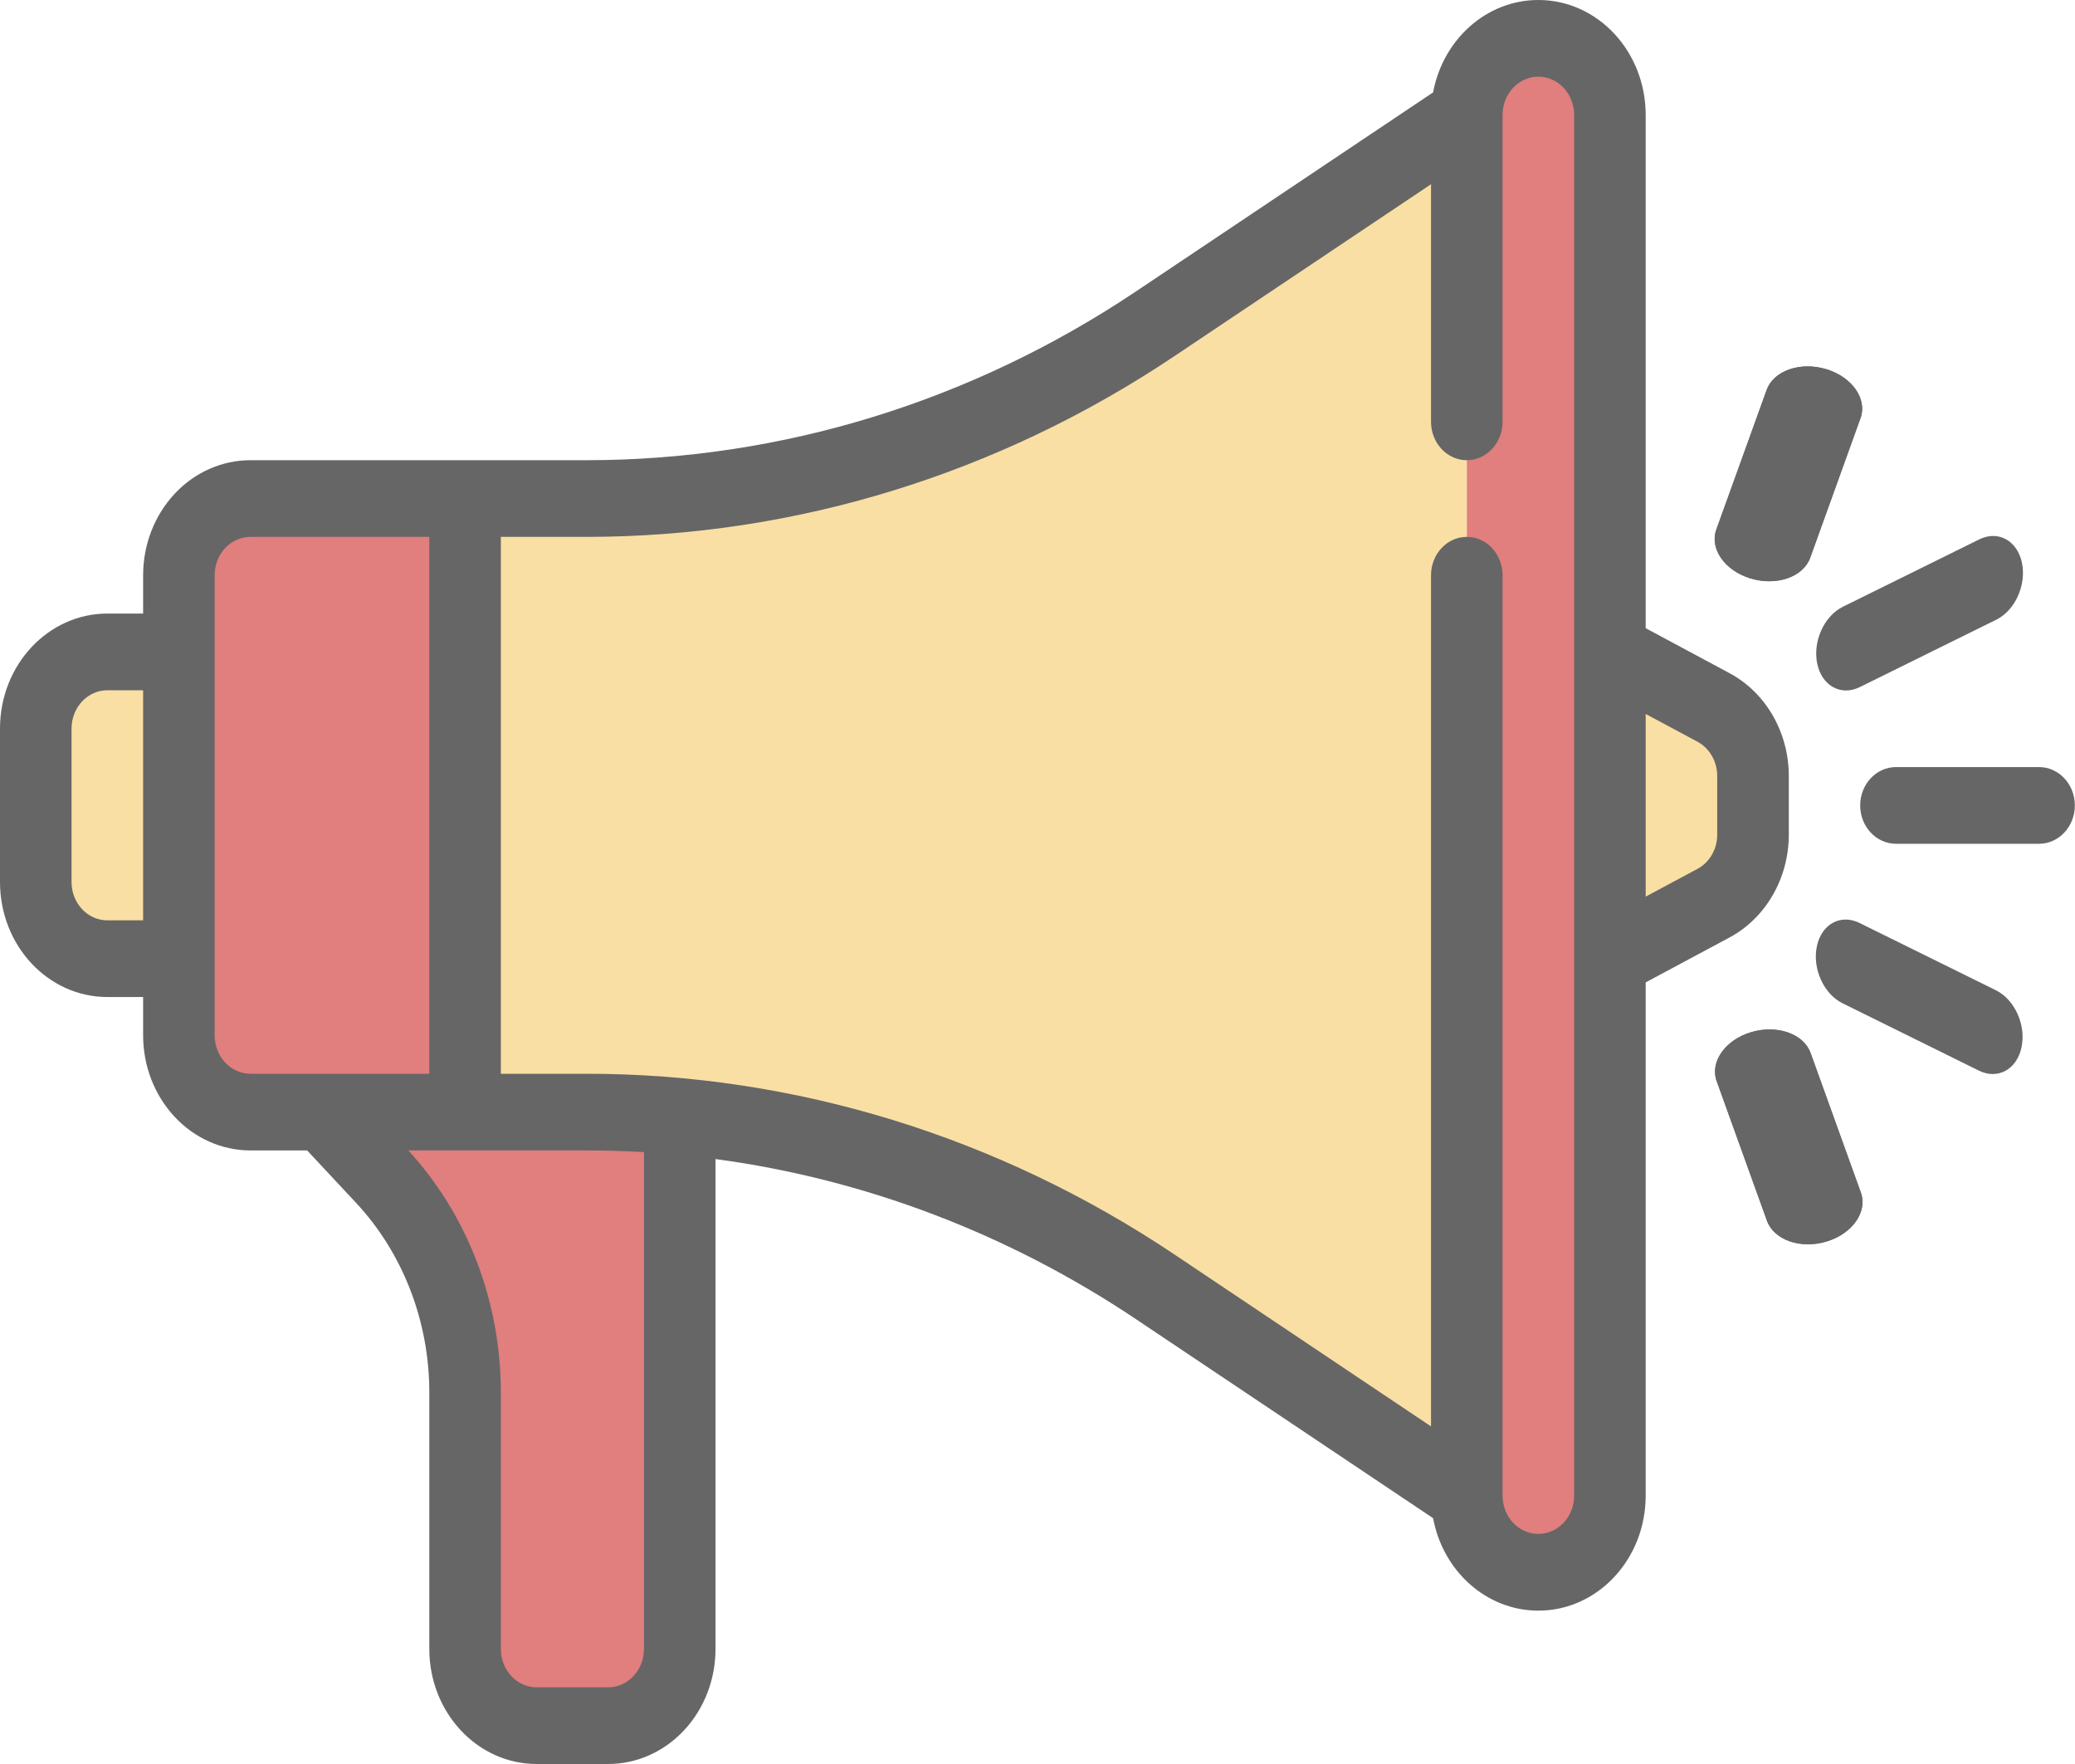 <svg width="40" height="34" viewBox="0 0 40 34" fill="none" xmlns="http://www.w3.org/2000/svg">
<path fill-rule="evenodd" clip-rule="evenodd" d="M3.454 12.565H2.075C1.313 12.565 0.695 13.226 0.695 14.043V17C0.695 17.817 1.313 18.478 2.075 18.478H3.454V12.565Z" fill="#F9DFA4"/>
<path fill-rule="evenodd" clip-rule="evenodd" d="M28.28 2.215C28.28 2.215 25.188 4.286 22.278 6.235C18.989 8.438 15.19 9.606 11.312 9.606H4.832C4.467 9.606 4.116 9.762 3.857 10.039C3.599 10.316 3.453 10.692 3.453 11.084V19.954C3.453 20.346 3.599 20.722 3.857 20.999C4.116 21.276 4.467 21.432 4.832 21.432H11.312C15.19 21.432 18.989 22.6 22.278 24.802C25.188 26.752 28.28 28.823 28.28 28.823V2.215Z" fill="#F9DFA4"/>
<path fill-rule="evenodd" clip-rule="evenodd" d="M8.966 9.615H4.829C4.066 9.615 3.449 10.277 3.449 11.093V19.963C3.449 20.78 4.066 21.441 4.829 21.441H8.966V9.615Z" fill="#E17E7E"/>
<path fill-rule="evenodd" clip-rule="evenodd" d="M31.036 2.214C31.036 1.399 30.419 0.737 29.658 0.737C29.657 0.737 29.656 0.737 29.655 0.737C28.895 0.737 28.277 1.399 28.277 2.214V28.826C28.277 29.641 28.895 30.303 29.655 30.303H29.658C30.419 30.303 31.036 29.641 31.036 28.826C31.036 23.781 31.036 7.26 31.036 2.214Z" fill="#E17E7E"/>
<path fill-rule="evenodd" clip-rule="evenodd" d="M33.798 14.957C33.798 14.397 33.502 13.885 33.035 13.634C32.219 13.197 31.039 12.565 31.039 12.565V18.478C31.039 18.478 32.219 17.846 33.035 17.409C33.502 17.158 33.798 16.646 33.798 16.086C33.798 15.727 33.798 15.316 33.798 14.957Z" fill="#F9DFA4"/>
<path fill-rule="evenodd" clip-rule="evenodd" d="M6.211 21.435C6.211 21.435 6.751 22.014 7.354 22.66C8.388 23.769 8.97 25.273 8.97 26.841V31.783C8.97 32.6 9.587 33.261 10.349 33.261H11.728C12.094 33.261 12.445 33.105 12.703 32.828C12.962 32.551 13.107 32.175 13.107 31.783V21.519C12.512 21.463 11.913 21.435 11.312 21.435H6.211Z" fill="#E17E7E"/>
<path fill-rule="evenodd" clip-rule="evenodd" d="M36.549 16.263H39.308C39.688 16.263 39.997 15.932 39.997 15.524C39.997 15.116 39.688 14.785 39.308 14.785H36.549C36.168 14.785 35.859 15.116 35.859 15.524C35.859 15.932 36.168 16.263 36.549 16.263Z" fill="#666666"/>
<path fill-rule="evenodd" clip-rule="evenodd" d="M35.518 19.337L38.148 20.636C38.511 20.815 38.879 20.613 38.969 20.186C39.06 19.759 38.839 19.267 38.476 19.087L35.845 17.789C35.482 17.61 35.114 17.811 35.024 18.239C34.933 18.666 35.155 19.158 35.518 19.337Z" fill="#666666"/>
<path fill-rule="evenodd" clip-rule="evenodd" d="M33.093 20.839L34.062 23.529C34.196 23.9 34.71 24.08 35.209 23.93C35.709 23.78 36.005 23.357 35.872 22.986L34.903 20.296C34.769 19.924 34.255 19.745 33.755 19.895C33.256 20.045 32.959 20.468 33.093 20.839Z" fill="#666666"/>
<path fill-rule="evenodd" clip-rule="evenodd" d="M35.852 13.243L38.483 11.944C38.846 11.765 39.067 11.273 38.977 10.845C38.886 10.418 38.518 10.217 38.155 10.396L35.525 11.695C35.162 11.874 34.941 12.366 35.031 12.793C35.121 13.22 35.489 13.422 35.852 13.243Z" fill="#666666"/>
<path fill-rule="evenodd" clip-rule="evenodd" d="M34.896 10.749L35.865 8.059C35.999 7.688 35.702 7.265 35.203 7.115C34.703 6.965 34.19 7.145 34.056 7.516L33.086 10.206C32.952 10.577 33.249 11 33.749 11.15C34.248 11.3 34.762 11.121 34.896 10.749Z" fill="#666666"/>
<path fill-rule="evenodd" clip-rule="evenodd" d="M29.656 0H29.654C28.651 0 27.814 0.766 27.626 1.781L21.907 5.611C18.729 7.741 15.056 8.87 11.307 8.87H4.828C4.279 8.87 3.752 9.103 3.365 9.519C2.977 9.935 2.759 10.499 2.759 11.087V11.826H2.069C0.926 11.826 0 12.819 0 14.043V17C0 18.225 0.926 19.217 2.069 19.217H2.759V19.956C2.759 20.545 2.977 21.109 3.365 21.524C3.752 21.94 4.279 22.174 4.828 22.174H5.921L6.862 23.182C7.768 24.153 8.276 25.468 8.276 26.841V31.783C8.276 33.007 9.202 34 10.345 34H11.724C12.273 34 12.799 33.766 13.187 33.35C13.575 32.935 13.793 32.371 13.793 31.783V22.34C16.665 22.725 19.436 23.776 21.907 25.432L27.626 29.262C27.814 30.278 28.651 31.044 29.654 31.044H29.656C30.798 31.044 31.724 30.052 31.724 28.828V18.935L33.339 18.07C34.04 17.694 34.483 16.926 34.483 16.086V14.957C34.483 14.117 34.04 13.349 33.339 12.974L31.724 12.108V2.216C31.724 0.992 30.798 0 29.656 0ZM7.872 22.174C9.014 23.418 9.655 25.093 9.655 26.841V31.783C9.655 32.191 9.964 32.522 10.345 32.522H11.724C11.907 32.522 12.083 32.444 12.212 32.305C12.341 32.167 12.414 31.979 12.414 31.783V22.206C12.046 22.185 11.677 22.174 11.307 22.174H7.872ZM29.656 1.478H29.654C29.274 1.478 28.965 1.809 28.965 2.216V8.13C28.965 8.538 28.656 8.87 28.276 8.87C27.895 8.87 27.586 8.538 27.586 8.13V3.551L22.638 6.865C19.241 9.141 15.314 10.348 11.307 10.348H9.655V20.696H11.307C15.314 20.696 19.241 21.903 22.638 24.178L27.586 27.493V11.087C27.586 10.679 27.895 10.348 28.276 10.348C28.656 10.348 28.965 10.679 28.965 11.087V28.828C28.965 29.235 29.274 29.565 29.654 29.565H29.656C30.036 29.565 30.345 29.235 30.345 28.828V2.216C30.345 1.809 30.036 1.478 29.656 1.478ZM8.276 10.348H4.828C4.645 10.348 4.469 10.425 4.34 10.564C4.21 10.703 4.138 10.891 4.138 11.087V19.956C4.138 20.152 4.21 20.341 4.34 20.479C4.469 20.618 4.645 20.696 4.828 20.696H8.276V10.348ZM2.759 13.304V17.739H2.069C1.688 17.739 1.379 17.408 1.379 17V14.043C1.379 13.636 1.688 13.304 2.069 13.304H2.759ZM31.724 13.761L32.722 14.296C32.956 14.421 33.103 14.677 33.103 14.957V16.086C33.103 16.367 32.956 16.622 32.722 16.747L31.724 17.282V13.761Z" fill="#666666"/>
<path fill-rule="evenodd" clip-rule="evenodd" d="M33.093 20.839L34.062 23.529C34.196 23.9 34.71 24.08 35.209 23.93C35.709 23.78 36.005 23.357 35.872 22.986L34.903 20.296C34.769 19.924 34.255 19.745 33.755 19.895C33.256 20.045 32.959 20.468 33.093 20.839Z" fill="#666666"/>
<path fill-rule="evenodd" clip-rule="evenodd" d="M34.896 10.749L35.865 8.059C35.999 7.688 35.702 7.265 35.203 7.115C34.703 6.965 34.19 7.145 34.056 7.516L33.086 10.206C32.952 10.577 33.249 11 33.749 11.15C34.248 11.3 34.762 11.121 34.896 10.749Z" fill="#666666"/>
</svg>
